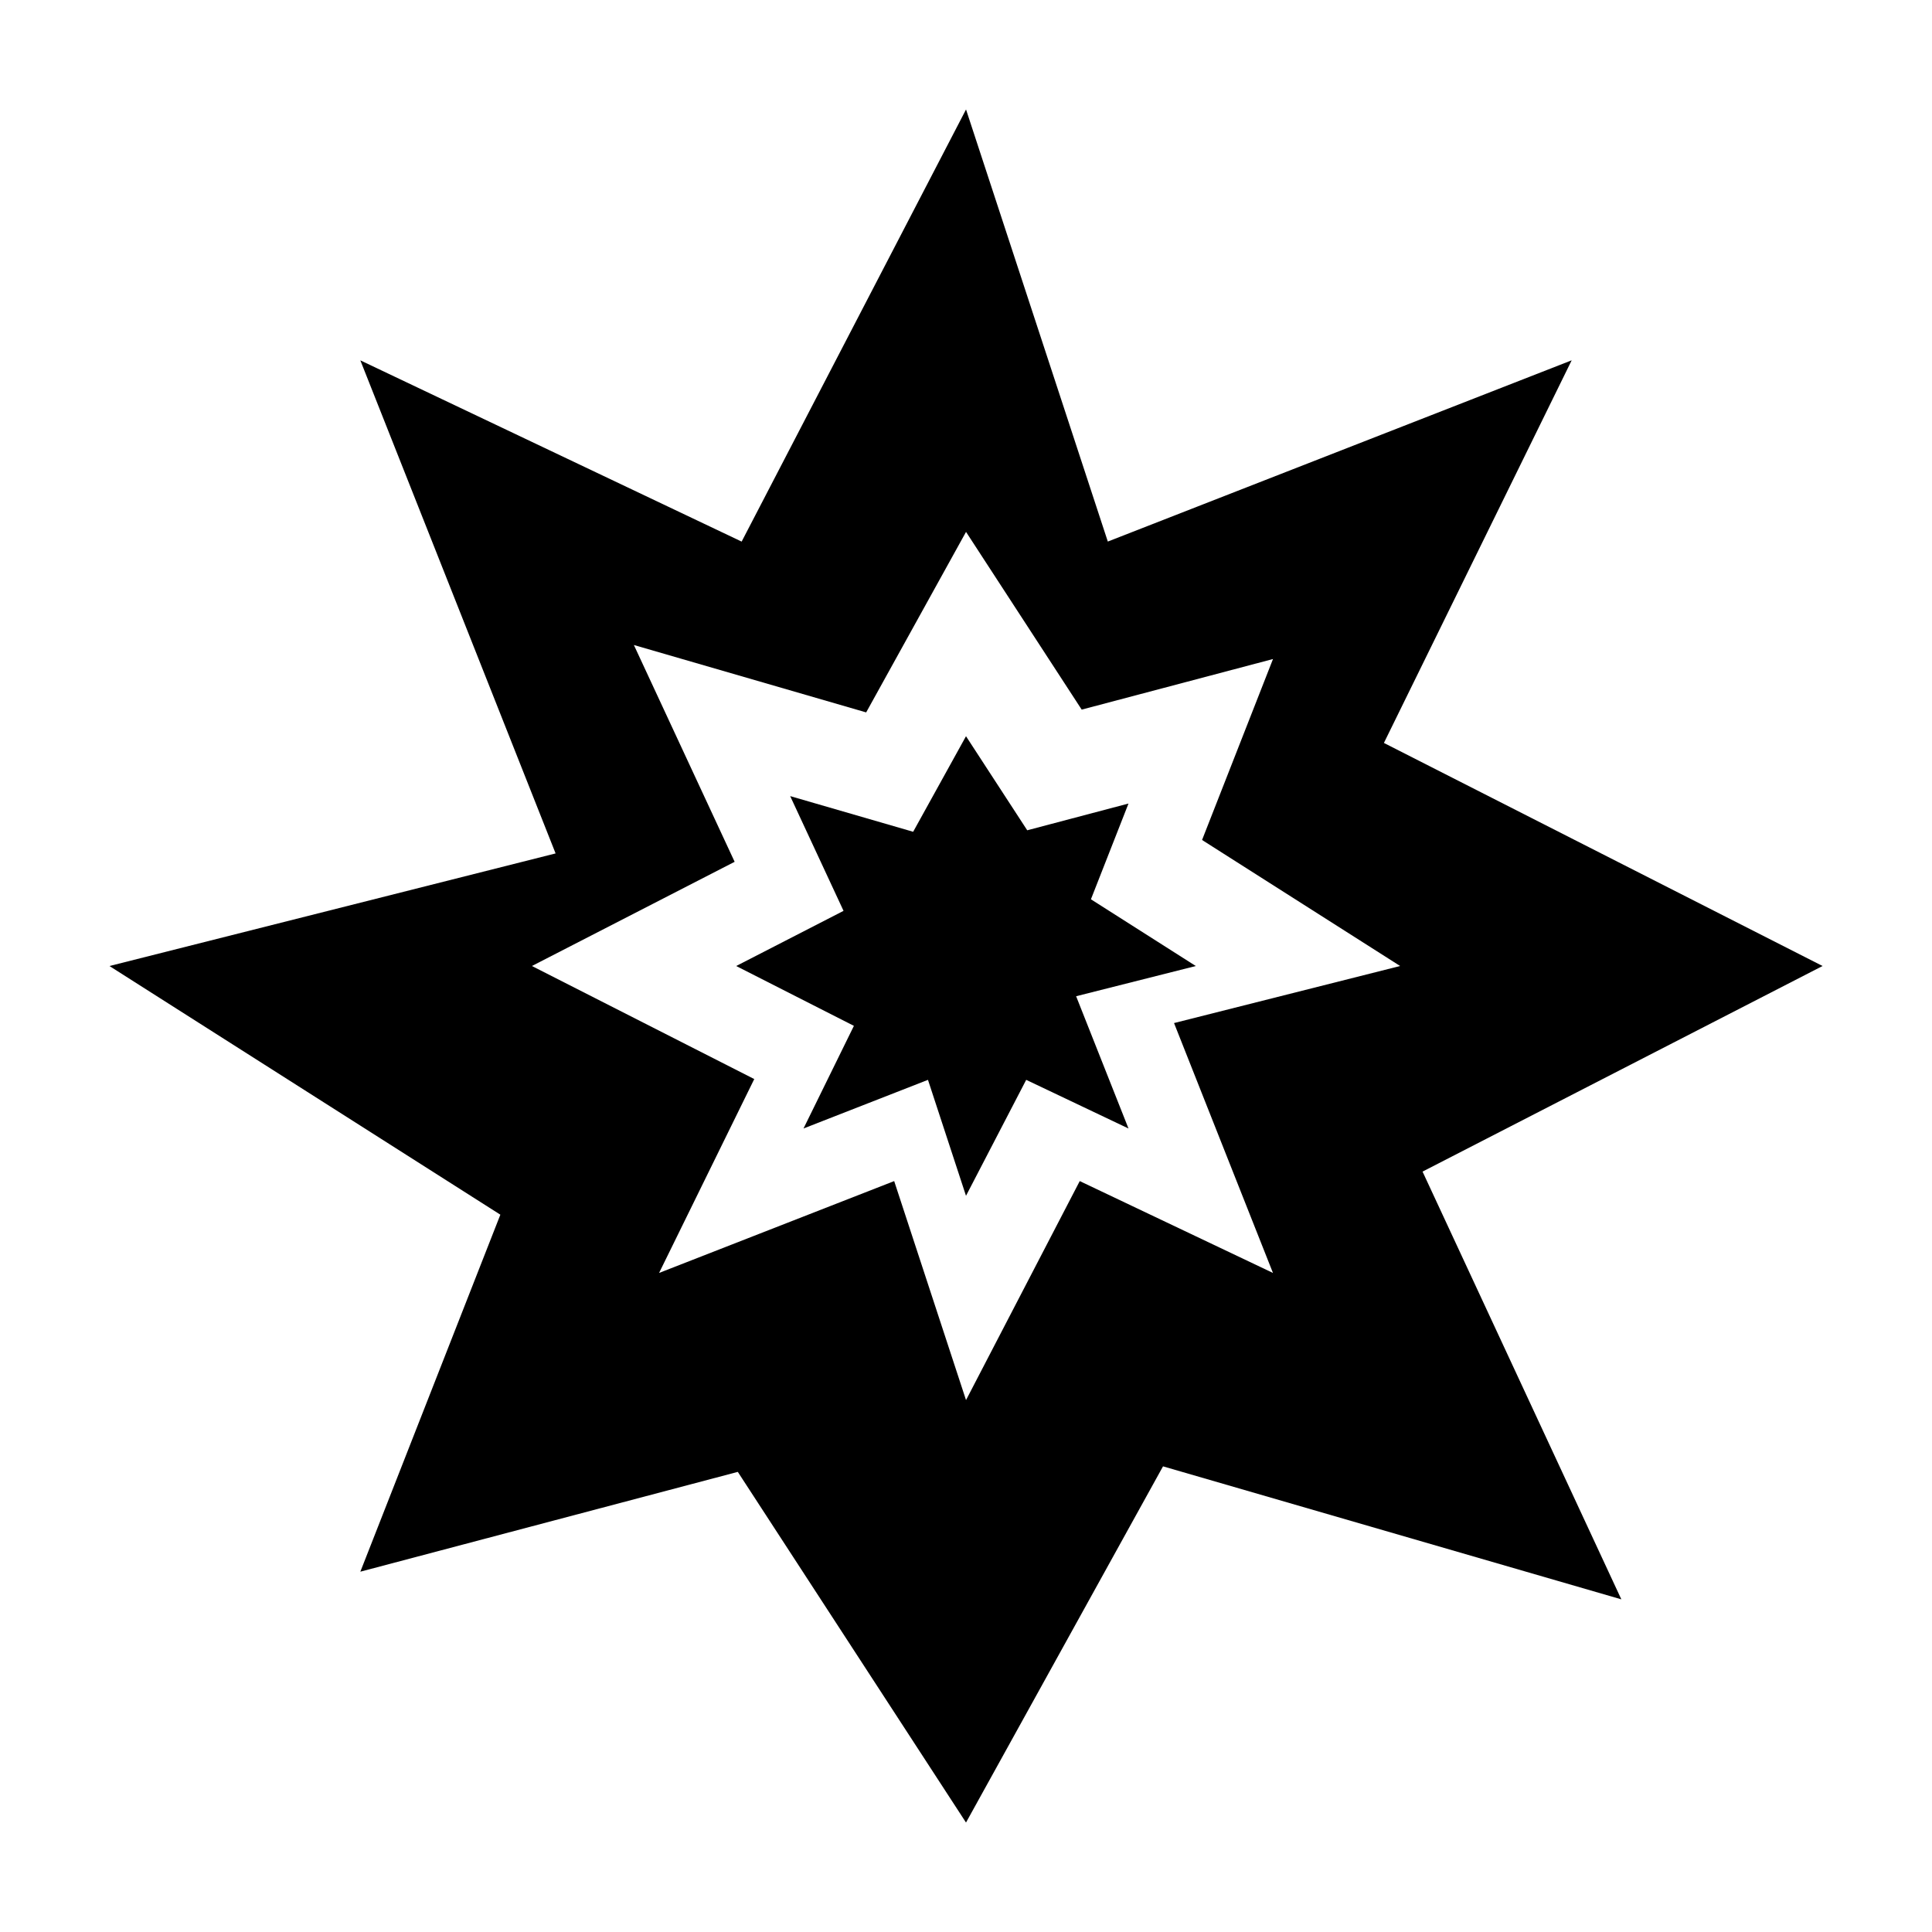 <?xml version="1.0" encoding="UTF-8"?>
<!-- Uploaded to: ICON Repo, www.svgrepo.com, Generator: ICON Repo Mixer Tools -->
<svg fill="#000000" width="800px" height="800px" version="1.1" viewBox="144 144 512 512" xmlns="http://www.w3.org/2000/svg">
 <g>
  <path d="m627 400-116.25-59.113 49.762-101.4-122.93 48.031-37.574-114.51-59.465 114.52-101.05-48.031 51.746 130.67-118.23 29.84 103.59 65.898-37.105 94.609 100.03-26.449 60.477 92.93 52.211-94.395 121.46 35.246-52.684-113.36zm-145.65 81.344-51.207-24.344-30.137 58.039-19.039-58.039-62.305 24.344 25.223-51.383-58.922-29.961 53.723-27.613-26.703-57.453 61.559 17.859 26.465-47.836 30.652 47.098 50.699-13.406-18.801 47.953 52.492 33.398-59.918 15.121z"/>
  <path d="m400 460.9-10.078-30.73-32.984 12.891 13.355-27.199-31.195-15.859 28.449-14.617-14.141-30.41 32.59 9.453 14.004-25.324 16.227 24.93 26.836-7.09-9.957 25.375 27.793 17.684-31.715 8.008 13.879 35.051-27.109-12.891z"/>
 </g>
</svg>